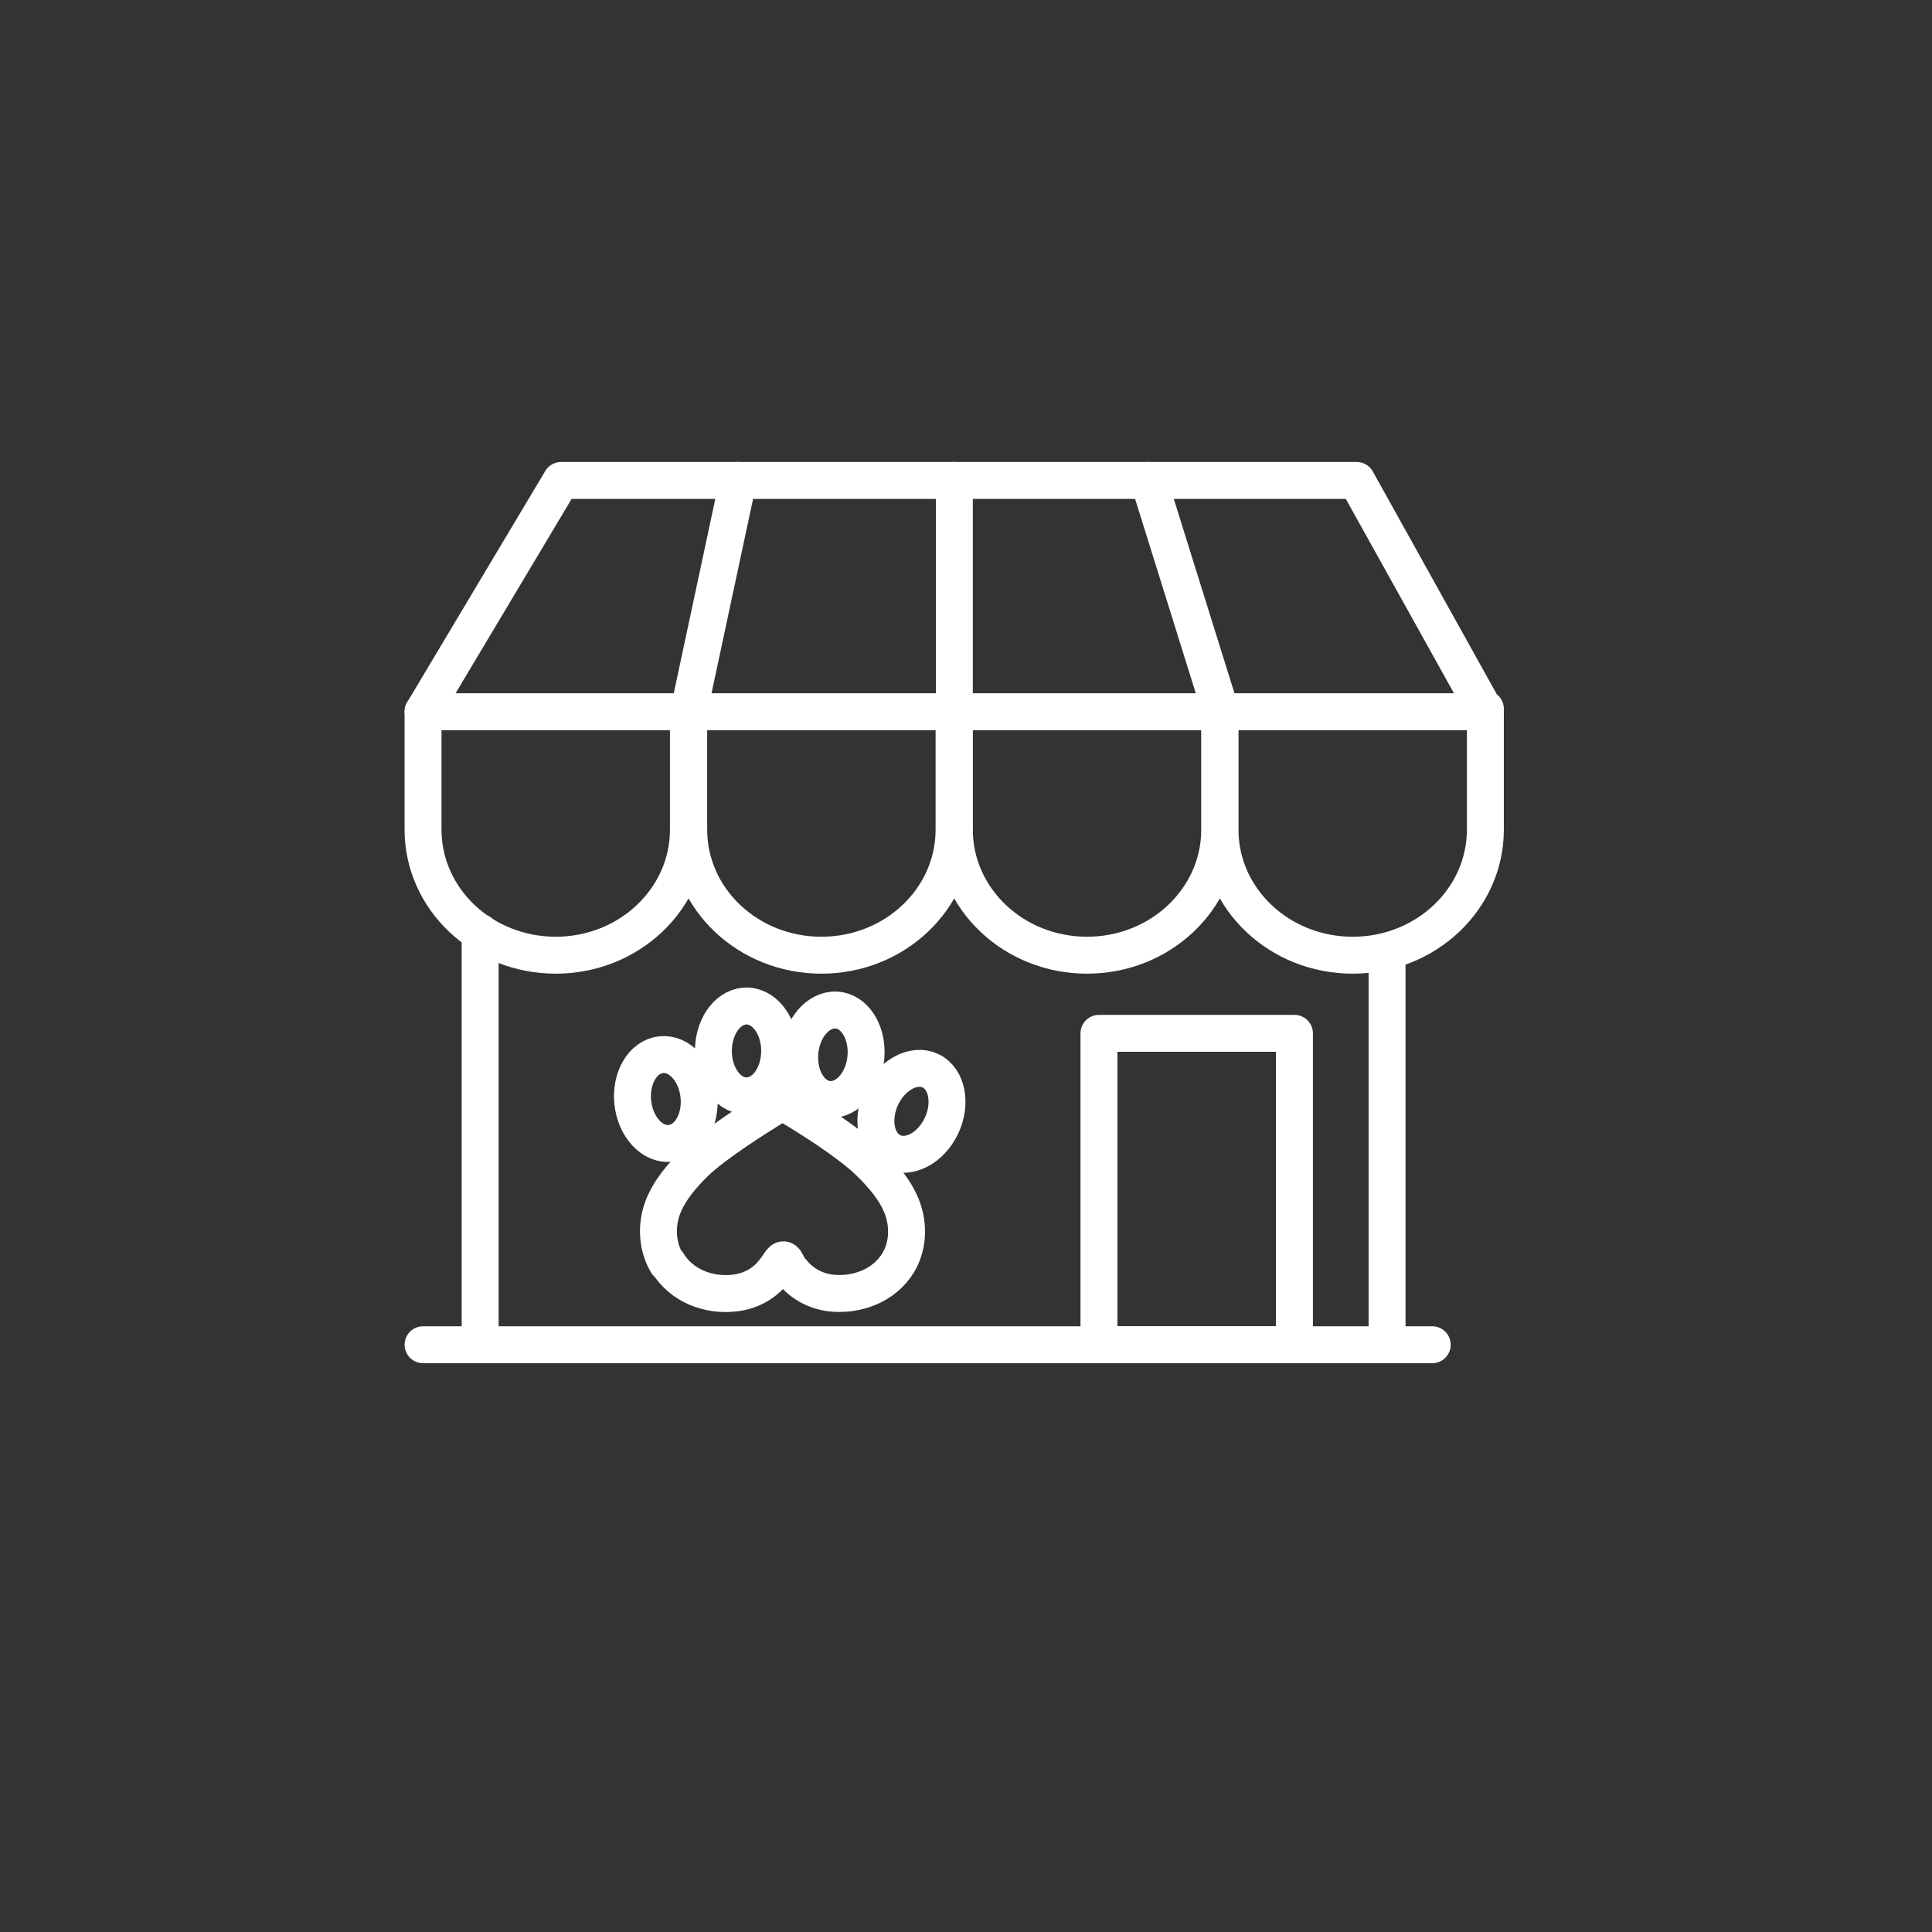 <svg width="68" height="68" viewBox="0 0 68 68" fill="none" xmlns="http://www.w3.org/2000/svg">
<rect x="0" y="0" width="68" height="68" fill="#333333" stroke="none"/>
<path d="M19.75 16.91H47.75L52.28 25.05H14.89L19.75 16.91Z" stroke="white" stroke-width="1.3" stroke-linecap="round" stroke-linejoin="round"/>
<path d="M14.89 25.05V29.2C14.89 31.64 16.98 33.62 19.56 33.62C22.14 33.62 24.23 31.64 24.23 29.2V24.95" stroke="white" stroke-width="1.3" stroke-linecap="round" stroke-linejoin="round"/>
<path d="M24.24 25.05V29.2C24.24 31.64 26.33 33.62 28.91 33.62C31.49 33.62 33.58 31.64 33.58 29.2V24.95" stroke="white" stroke-width="1.3" stroke-linecap="round" stroke-linejoin="round"/>
<path d="M33.59 25.05V29.2C33.59 31.64 35.68 33.62 38.26 33.62C40.84 33.62 42.93 31.64 42.93 29.2V24.95" stroke="white" stroke-width="1.3" stroke-linecap="round" stroke-linejoin="round"/>
<path d="M42.94 25.05V29.2C42.94 31.64 45.03 33.62 47.61 33.62C50.19 33.62 52.28 31.64 52.28 29.2V24.95" stroke="white" stroke-width="1.3" stroke-linecap="round" stroke-linejoin="round"/>
<path d="M24.24 25.05L25.98 16.91" stroke="white" stroke-width="1.3" stroke-linecap="round" stroke-linejoin="round"/>
<path d="M33.59 24.95V16.91" stroke="white" stroke-width="1.3" stroke-linecap="round" stroke-linejoin="round"/>
<path d="M42.94 24.95L40.43 16.91" stroke="white" stroke-width="1.3" stroke-linecap="round" stroke-linejoin="round"/>
<path d="M14.89 47.33H50.41" stroke="white" stroke-width="1.3" stroke-linecap="round" stroke-linejoin="round"/>
<path d="M48.82 33.61V47.33" stroke="white" stroke-width="1.3" stroke-linecap="round" stroke-linejoin="round"/>
<path d="M16.9 32.82V47.33" stroke="white" stroke-width="1.3" stroke-linecap="round" stroke-linejoin="round"/>
<path d="M45.56 36.37H38.68V47.33H45.56V36.37Z" stroke="white" stroke-width="1.3" stroke-linecap="round" stroke-linejoin="round"/>
<path d="M23.5 44.45C23.99 45.26 24.95 45.62 25.86 45.51C26.4 45.45 26.89 45.19 27.22 44.77C27.26 44.72 27.32 44.65 27.37 44.57C27.56 44.28 27.59 44.25 27.74 44.57C27.78 44.66 27.85 44.72 27.89 44.77C28.23 45.19 28.72 45.45 29.25 45.51C30.16 45.61 31.12 45.25 31.61 44.45C31.96 43.87 31.99 43.15 31.76 42.52C31.53 41.9 31.07 41.37 30.6 40.91C29.92 40.24 28.49 39.34 27.85 38.96C27.66 38.84 27.42 38.84 27.23 38.96C26.6 39.35 25.17 40.25 24.48 40.91C24.01 41.37 23.55 41.9 23.32 42.52C23.09 43.15 23.13 43.87 23.47 44.45H23.5Z" stroke="white" stroke-width="1.3" stroke-linecap="round" stroke-linejoin="round"/>
<path d="M23.602 40.243C24.244 40.175 24.691 39.42 24.599 38.558C24.507 37.696 23.912 37.053 23.269 37.121C22.627 37.189 22.18 37.944 22.272 38.806C22.364 39.668 22.959 40.312 23.602 40.243Z" stroke="white" stroke-width="1.3" stroke-linecap="round" stroke-linejoin="round"/>
<path d="M27.44 37.06C27.41 37.93 26.87 38.61 26.22 38.57C25.58 38.53 25.08 37.79 25.11 36.92C25.14 36.05 25.68 35.37 26.33 35.41C26.97 35.45 27.47 36.19 27.44 37.06Z" stroke="white" stroke-width="1.3" stroke-linecap="round" stroke-linejoin="round"/>
<path d="M31.1 38.46C30.67 39.21 30.76 40.12 31.3 40.48C31.84 40.84 32.63 40.52 33.06 39.77C33.49 39.02 33.4 38.11 32.86 37.75C32.32 37.39 31.53 37.71 31.1 38.46Z" stroke="white" stroke-width="1.3" stroke-linecap="round" stroke-linejoin="round"/>
<path d="M28.15 37.07C28.09 37.94 28.56 38.67 29.2 38.7C29.84 38.73 30.42 38.05 30.48 37.18C30.54 36.31 30.07 35.58 29.43 35.55C28.79 35.52 28.21 36.2 28.15 37.07Z" stroke="white" stroke-width="1.3" stroke-linecap="round" stroke-linejoin="round"/>
</svg>
